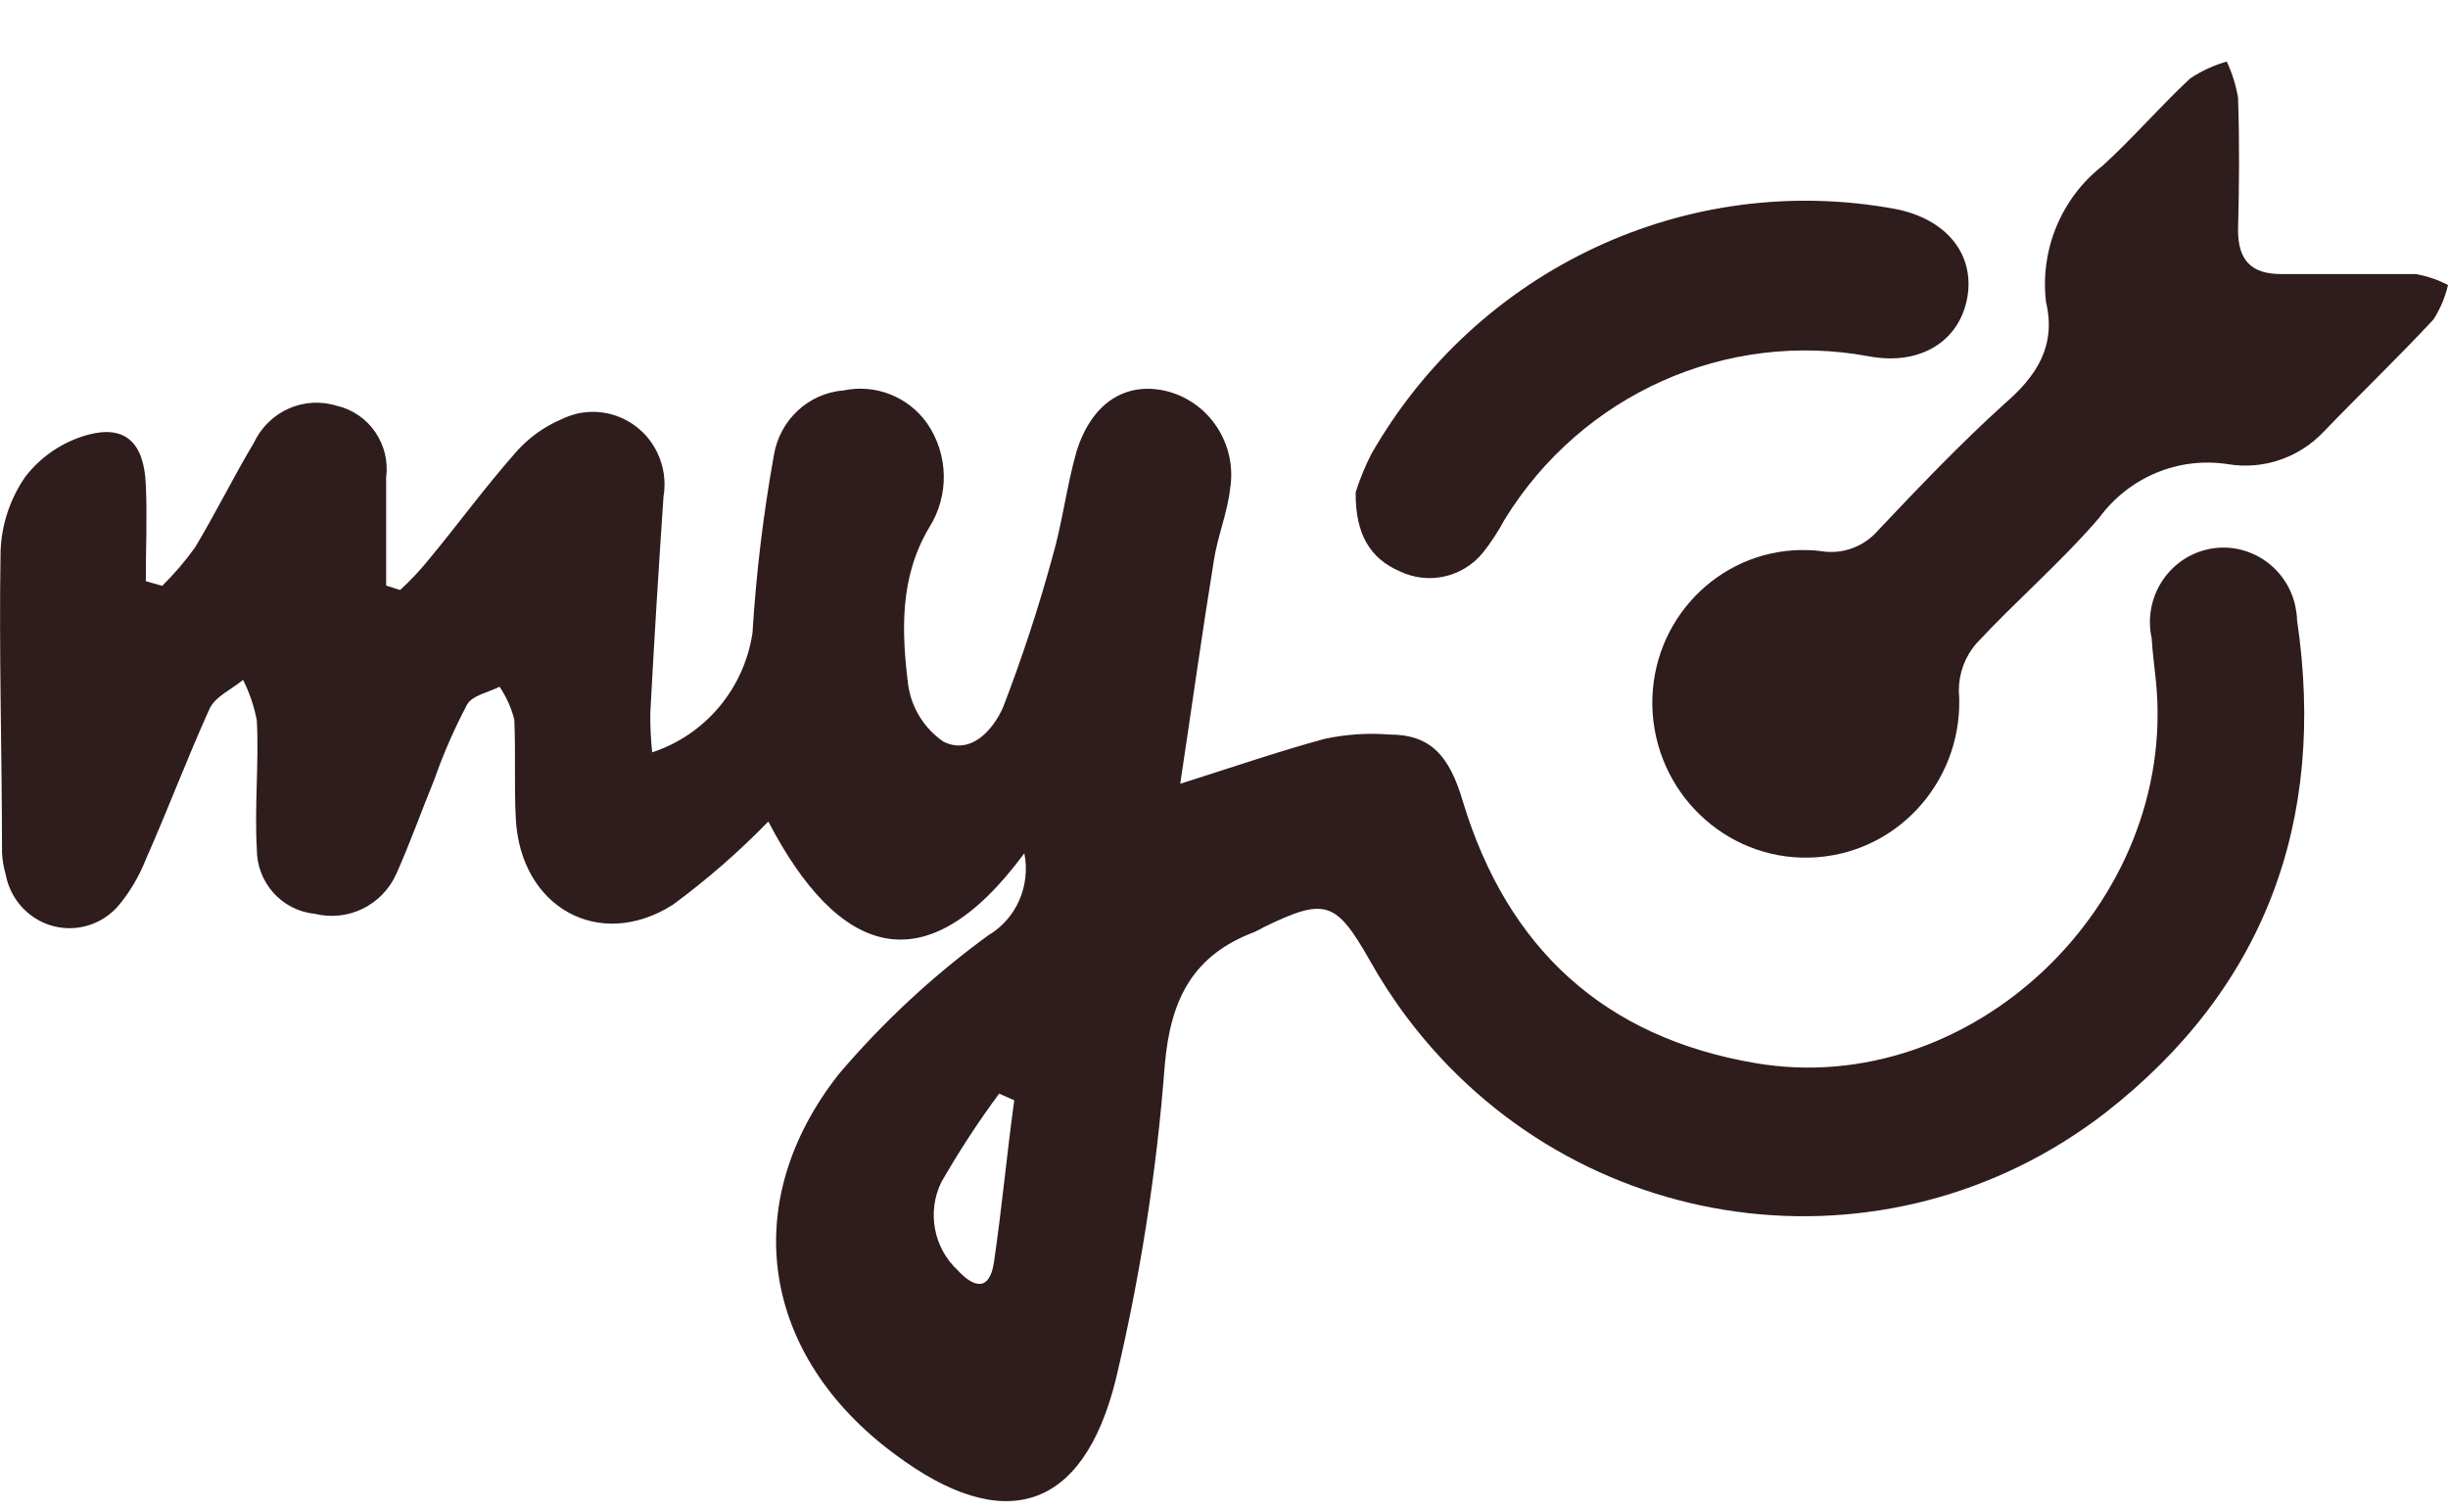 <svg width="34" height="21" viewBox="0 0 34 21" fill="none" xmlns="http://www.w3.org/2000/svg">
<g clip-path="url(#clip0_3_763)">
<path d="M14.227 11.85C12.842 13.725 11.639 13.265 10.671 11.409C10.262 11.831 9.818 12.216 9.347 12.564C8.325 13.213 7.231 12.605 7.164 11.374C7.14 10.918 7.164 10.455 7.143 9.992C7.101 9.829 7.032 9.676 6.938 9.537C6.785 9.616 6.564 9.655 6.489 9.782C6.313 10.115 6.16 10.461 6.036 10.817C5.856 11.256 5.696 11.708 5.505 12.135C5.309 12.573 4.832 12.806 4.37 12.69C3.912 12.645 3.562 12.253 3.567 11.785C3.533 11.195 3.598 10.598 3.567 10.005C3.53 9.809 3.465 9.619 3.376 9.442C3.219 9.573 2.994 9.67 2.913 9.838C2.607 10.511 2.334 11.239 2.028 11.929C1.935 12.165 1.807 12.384 1.645 12.578C1.317 12.958 0.747 12.997 0.372 12.664C0.22 12.53 0.116 12.345 0.079 12.144C0.051 12.046 0.033 11.946 0.028 11.844C0.028 10.463 -0.016 9.056 0.008 7.661C0.019 7.291 0.139 6.93 0.348 6.626C0.566 6.34 0.872 6.135 1.217 6.039C1.741 5.897 2.001 6.15 2.025 6.729C2.046 7.174 2.025 7.623 2.025 8.071L2.253 8.136C2.42 7.971 2.573 7.793 2.71 7.601C2.997 7.124 3.244 6.62 3.531 6.141C3.739 5.707 4.228 5.493 4.682 5.637C5.129 5.741 5.424 6.174 5.363 6.634V8.132L5.557 8.194C5.695 8.068 5.824 7.932 5.942 7.787C6.352 7.294 6.732 6.772 7.155 6.292C7.331 6.088 7.552 5.927 7.798 5.823C8.293 5.578 8.887 5.785 9.129 6.286C9.221 6.477 9.251 6.691 9.215 6.9C9.147 7.902 9.085 8.902 9.032 9.903C9.03 10.085 9.039 10.268 9.058 10.448C9.795 10.207 10.334 9.566 10.451 8.791C10.502 7.965 10.601 7.144 10.747 6.33C10.825 5.837 11.226 5.46 11.718 5.422C12.158 5.33 12.612 5.507 12.876 5.878C13.175 6.312 13.187 6.885 12.903 7.33C12.494 8.02 12.521 8.769 12.613 9.507C12.658 9.831 12.837 10.118 13.105 10.301C13.476 10.484 13.786 10.153 13.932 9.822C14.193 9.144 14.421 8.452 14.613 7.75C14.756 7.263 14.814 6.749 14.953 6.266C15.164 5.593 15.634 5.297 16.2 5.431C16.799 5.581 17.184 6.171 17.085 6.788C17.045 7.133 16.912 7.443 16.86 7.779C16.695 8.794 16.554 9.812 16.392 10.885C17.163 10.64 17.775 10.43 18.402 10.26C18.696 10.198 18.998 10.177 19.298 10.201C19.864 10.201 20.13 10.487 20.319 11.136C20.942 13.183 22.291 14.409 24.379 14.764C27.383 15.278 30.244 12.548 29.945 9.474C29.924 9.269 29.897 9.067 29.884 8.862C29.763 8.304 30.112 7.752 30.663 7.629C31.214 7.507 31.759 7.861 31.88 8.419C31.893 8.484 31.902 8.549 31.904 8.616C32.316 11.412 31.447 13.734 29.24 15.455C26.2 17.803 21.857 17.209 19.54 14.129C19.35 13.876 19.177 13.61 19.022 13.333C18.554 12.511 18.405 12.463 17.557 12.874C17.514 12.9 17.467 12.923 17.421 12.944C16.573 13.265 16.256 13.868 16.177 14.797C16.065 16.268 15.837 17.728 15.496 19.163C15.04 20.995 13.933 21.321 12.431 20.198C10.575 18.828 10.235 16.71 11.655 14.911C12.268 14.192 12.961 13.548 13.723 12.992C14.114 12.763 14.317 12.303 14.227 11.85ZM14.087 15.281L13.877 15.188C13.585 15.582 13.317 15.994 13.073 16.419C12.873 16.832 12.966 17.33 13.302 17.642C13.52 17.879 13.745 17.946 13.806 17.523C13.917 16.766 13.983 16.03 14.087 15.281Z" fill="#2F1C1C"/>
<path d="M28.417 4.195C28.331 3.471 28.628 2.753 29.197 2.307C29.619 1.924 29.997 1.483 30.416 1.092C30.573 0.986 30.747 0.906 30.927 0.855C31.002 1.014 31.054 1.182 31.084 1.356C31.105 1.967 31.1 2.578 31.084 3.192C31.084 3.62 31.271 3.809 31.693 3.806H33.553C33.709 3.834 33.859 3.885 34 3.958C33.96 4.129 33.892 4.291 33.798 4.437C33.304 4.968 32.777 5.472 32.275 5.994C31.93 6.359 31.432 6.528 30.941 6.446C30.254 6.34 29.566 6.628 29.152 7.195C28.623 7.809 28.004 8.34 27.448 8.938C27.292 9.118 27.206 9.351 27.206 9.59C27.294 10.781 26.412 11.817 25.239 11.905C24.064 11.994 23.041 11.1 22.954 9.911C22.948 9.837 22.947 9.761 22.95 9.687C22.99 8.516 23.96 7.599 25.116 7.64C25.174 7.642 25.234 7.646 25.292 7.654C25.588 7.704 25.89 7.593 26.087 7.363C26.655 6.763 27.227 6.162 27.841 5.607C28.287 5.221 28.561 4.806 28.417 4.195Z" fill="#2F1C1C"/>
<path d="M18.829 6.835C18.887 6.652 18.96 6.475 19.047 6.304C20.522 3.731 23.432 2.369 26.323 2.902C27.027 3.039 27.426 3.524 27.325 4.124C27.223 4.725 26.687 5.083 25.961 4.949C23.974 4.579 21.966 5.478 20.897 7.216C20.809 7.381 20.706 7.537 20.591 7.682C20.309 8.02 19.838 8.124 19.443 7.935C19.037 7.761 18.822 7.427 18.829 6.835Z" fill="#2F1C1C"/>
</g>
<defs>
<clipPath id="clip0_3_763">
<rect width="34" height="20" fill="white" transform="translate(0 0.855)"/>
</clipPath>
</defs>
</svg>
